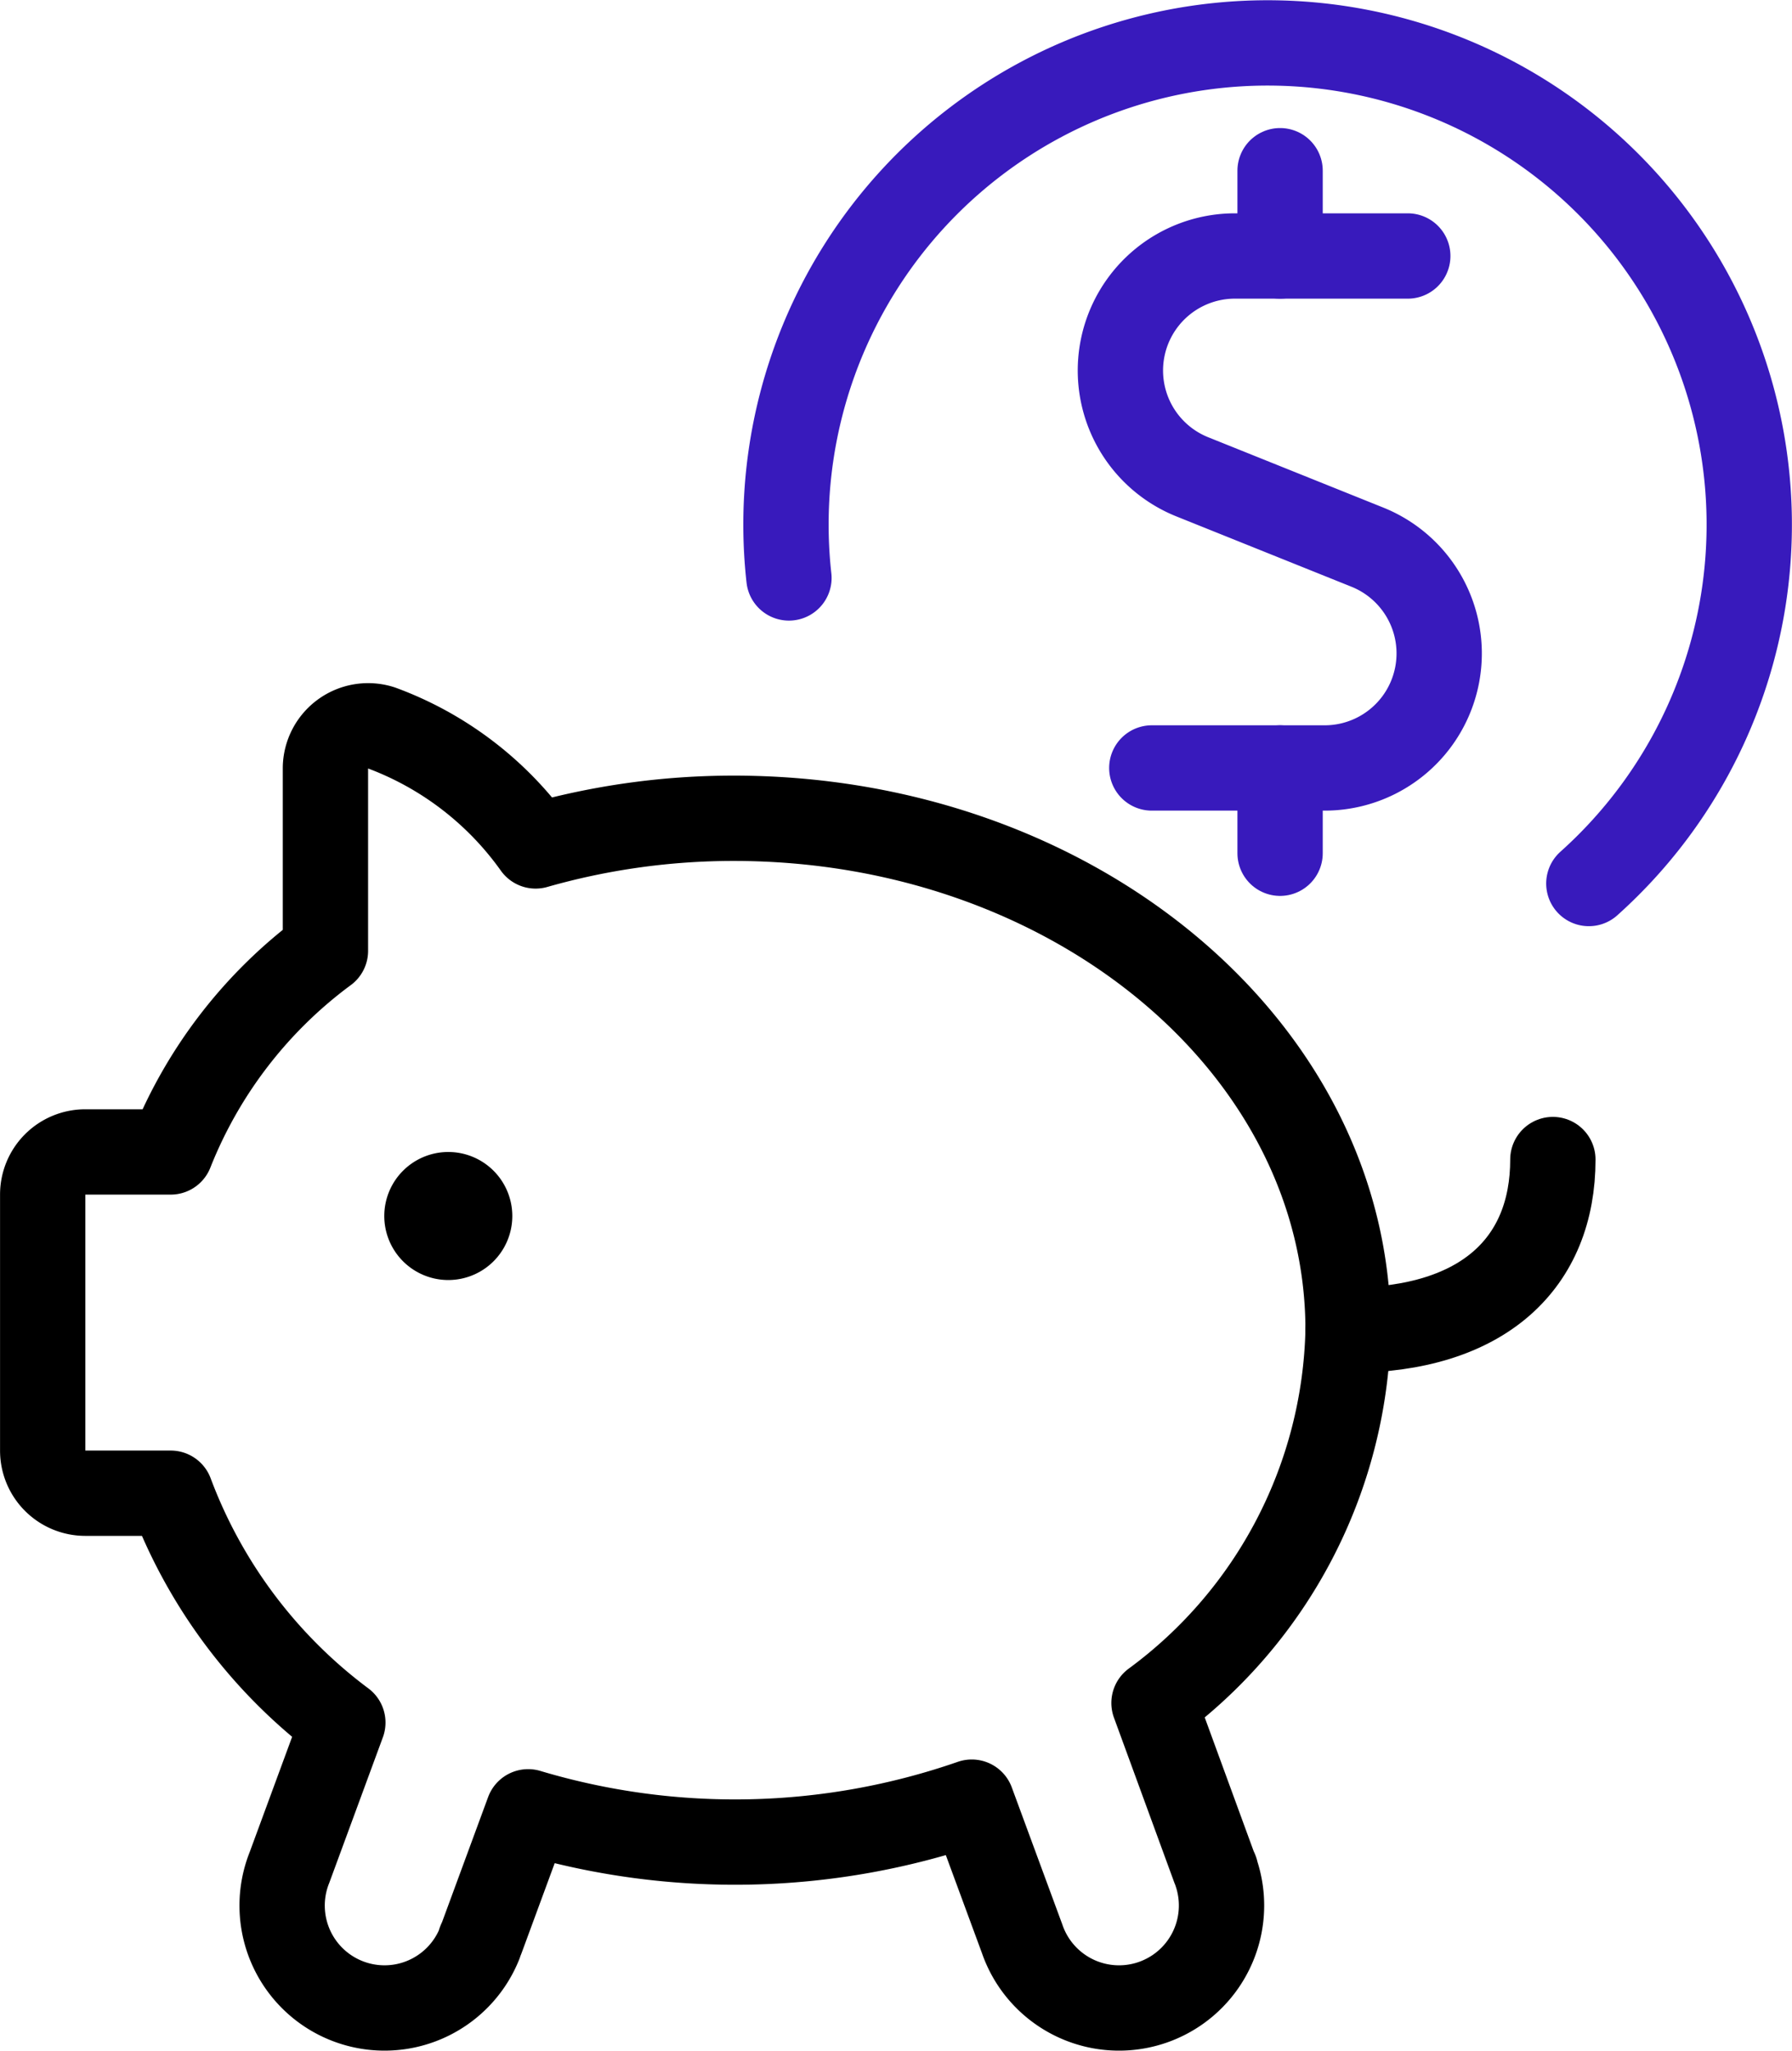 <svg id="a8c88c91-fdde-43b6-8fbd-cfaa51ed2bb8" data-name="Layer 1" xmlns="http://www.w3.org/2000/svg" viewBox="0 0 122.52 140.21"><path d="M87.65,116.42a32.53,32.53,0,0,0,13.27-25.48c0-19.32-18.8-35-42-35a49.31,49.31,0,0,0-13.55,1.89,22.49,22.49,0,0,0-10.55-8.07A2.92,2.92,0,0,0,31,52.5V65A31.52,31.52,0,0,0,20.42,78.75H14.58a2.91,2.91,0,0,0-2.91,2.92v17.5a2.91,2.91,0,0,0,2.91,2.91h5.84a34.75,34.75,0,0,0,11.77,15.68l-3.65,9.91a7,7,0,1,0,13,5.2c0-.12.09-.24.13-.35l3.19-8.66a49.34,49.34,0,0,0,30.33-.66l3.44,9.33A7,7,0,1,0,91.89,128c0-.12-.09-.23-.13-.35Z" transform="translate(-8.75 0)" style="fill:none;stroke:#000;stroke-linecap:round;stroke-linejoin:round;stroke-width:5.833px"/><path d="M100.92,90.94c9.33,0,14-4.67,14-11.67" transform="translate(-8.75 0)" style="fill:none;stroke:#000;stroke-linecap:round;stroke-linejoin:round;stroke-width:5.833px"/><path d="M39.4,81.67a1.46,1.46,0,1,1-1.46,1.45,1.46,1.46,0,0,1,1.46-1.45" transform="translate(-8.75 0)" style="fill:none;stroke:#000;stroke-linecap:round;stroke-linejoin:round;stroke-width:5.833px"/><path d="M62.69,39.51A32.93,32.93,0,1,1,117.38,60.4" transform="translate(-8.75 0)" style="fill:none;stroke:#381abc;stroke-linecap:round;stroke-linejoin:round;stroke-width:5.833px"/><path d="M96.27,17.5V11.67" transform="translate(-8.75 0)" style="fill:none;stroke:#381abc;stroke-linecap:round;stroke-linejoin:round;stroke-width:5.833px"/><path d="M105,17.5H93.16a7.83,7.83,0,0,0-2.91,15.09l12,4.82A7.83,7.83,0,0,1,99.38,52.5H87.5" transform="translate(-8.75 0)" style="fill:none;stroke:#381abc;stroke-linecap:round;stroke-linejoin:round;stroke-width:5.833px"/><path d="M96.27,58.33V52.5" transform="translate(-8.75 0)" style="fill:none;stroke:#381abc;stroke-linecap:round;stroke-linejoin:round;stroke-width:5.833px"/></svg>